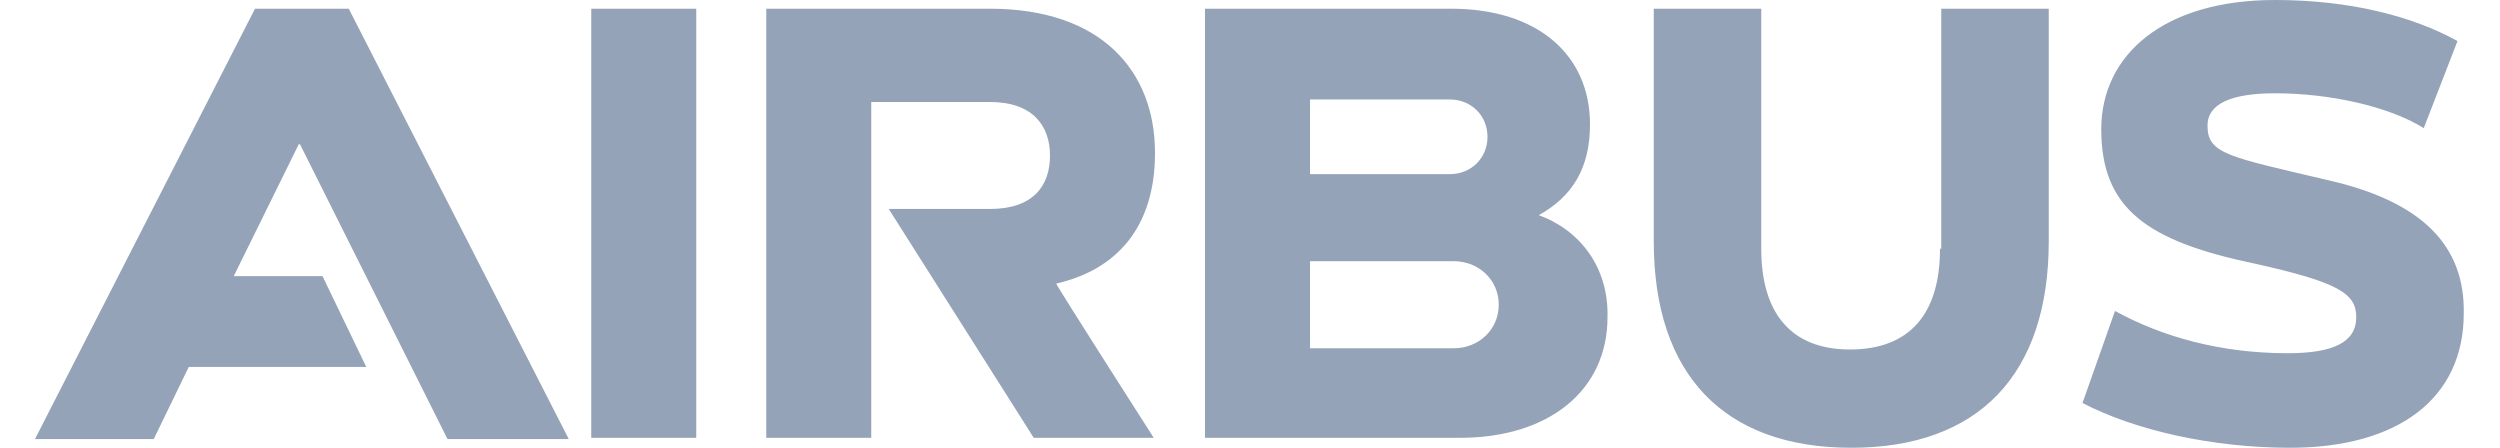 <svg width="134" height="24" viewBox="0 0 134 24" fill="none" xmlns="http://www.w3.org/2000/svg">
<path d="M61.908 8.2C61.908 3.8 59.027 0.467 53.064 0.467H41.071V23.467H46.699V5.467H53.064C55.409 5.467 56.28 6.8 56.28 8.333C56.28 9.933 55.409 11.2 53.064 11.2H47.637L55.409 23.467H61.841C61.841 23.467 56.548 15.2 56.615 15.2C59.831 14.467 61.908 12.2 61.908 8.2ZM31.691 0.467H37.319V23.467H31.691V0.467ZM13.668 0.467L1.876 23.533H8.241L10.117 19.667H19.631L17.286 14.8H12.529L16.013 7.733H16.08L23.986 23.533H30.485L18.693 0.467H13.668ZM82.477 11.533C84.286 10.533 85.224 9 85.224 6.667C85.224 2.933 82.41 0.467 77.787 0.467H64.588V23.467H78.256C83.013 23.467 86.162 20.933 86.162 17C86.229 14.333 84.688 12.333 82.477 11.533ZM70.216 5.333H77.72C78.859 5.333 79.73 6.2 79.73 7.333C79.73 8.467 78.859 9.333 77.72 9.333H70.216V5.333ZM77.921 18.667H70.216V14H77.921C79.261 14 80.333 15 80.333 16.333C80.333 17.667 79.261 18.667 77.921 18.667ZM103.984 13.333C103.984 16.8 102.376 18.733 99.16 18.733C96.011 18.733 94.403 16.8 94.403 13.333V0.467H88.641V12.933C88.641 20.067 92.393 24 99.227 24C106.061 24 109.813 20.067 109.813 12.933V0.467H104.051V13.333H103.984ZM124.821 9.667C119.461 8.4 118.322 8.267 118.322 6.733C118.322 5.533 119.662 5 121.94 5C124.955 5 128.104 5.733 129.913 6.867L131.722 2.2C129.31 0.867 125.96 0 121.94 0C115.977 0 112.627 2.933 112.627 6.933C112.627 11.2 115.106 12.933 120.868 14.133C125.357 15.133 126.295 15.733 126.295 17C126.295 18.333 125.089 18.933 122.61 18.933C119.059 18.933 115.91 18.067 113.364 16.667L111.622 21.6C114.436 23.067 118.59 24 122.744 24C128.573 24 132.057 21.333 132.057 16.8C132.124 13.133 129.779 10.8 124.821 9.667Z" fill="#94A3B8"/>
</svg>
